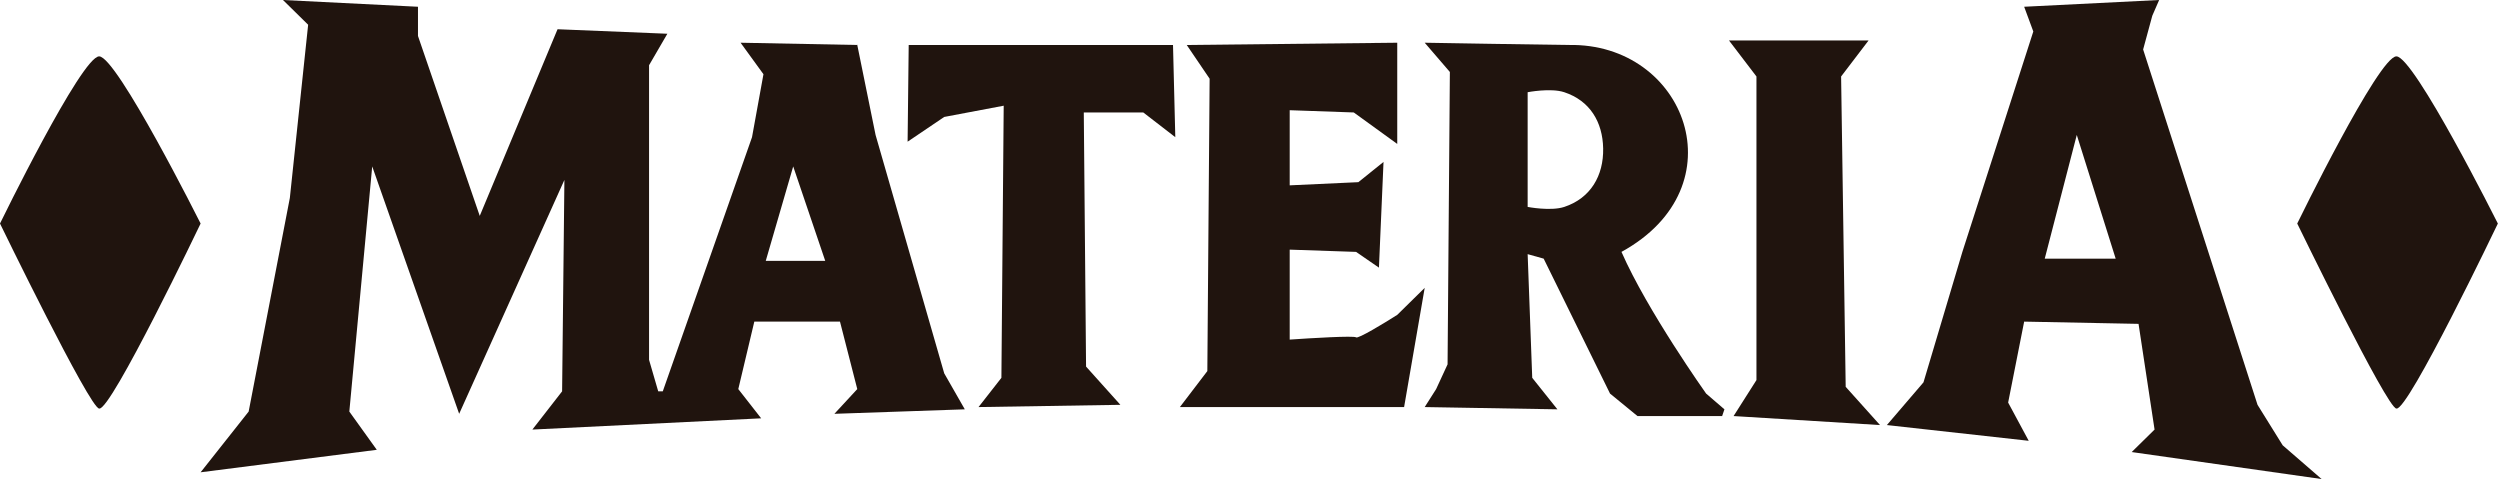 <?xml version="1.0" encoding="utf-8"?>
<svg xmlns="http://www.w3.org/2000/svg" fill="none" height="100%" overflow="visible" preserveAspectRatio="none" style="display: block;" viewBox="0 0 167 32" width="100%">
<g id="Vector">
<path d="M63.074 7.812L60.628 9.465L60.701 3.005H78.357L78.51 9.164L76.371 7.512H72.397L72.549 24.488L74.842 27.042L65.366 27.192L66.894 25.239L67.047 7.061L63.074 7.812Z" fill="#20140E"/>
<path d="M80.803 5.258L79.274 3.005L93.336 2.854V9.615L90.432 7.512L86.152 7.362V12.381L90.737 12.169L92.419 10.817L92.113 17.878L90.585 16.826L86.152 16.676V22.685C87.579 22.585 90.462 22.415 90.585 22.535C90.707 22.655 92.47 21.584 93.336 21.033L95.17 19.23L93.794 27.192H78.816L80.65 24.789L80.803 5.258Z" fill="#20140E"/>
<path d="M125.585 28.394L115.803 27.793L117.331 25.39V5.108L115.497 2.704H124.82L122.986 5.108L123.292 25.84L125.585 28.394Z" fill="#20140E"/>
<path clip-rule="evenodd" d="M13.401 31.549L25.169 30.047L23.335 27.493L24.864 11.117L30.672 27.643L37.702 12.019L37.549 26.141L35.562 28.695L50.846 27.944L49.318 25.991L50.388 21.484H56.111L57.266 25.991L55.737 27.643L64.449 27.343L63.074 24.939L58.488 9.014L57.266 3.005L49.471 2.854L50.999 4.958L50.235 9.164L44.274 26.141H43.969L43.357 24.038V4.357L44.58 2.254L37.244 1.953L32.047 14.422L27.921 2.404V0.451L18.903 0L20.584 1.653L19.362 13.221L16.61 27.493L13.401 31.549ZM55.126 17.427H51.152L52.986 11.117L55.126 17.427Z" fill="#20140E" fill-rule="evenodd"/>
<path clip-rule="evenodd" d="M95.17 2.854L96.851 4.808L96.698 24.338L95.934 25.991L95.17 27.192L104.034 27.343L102.353 25.239L102.047 16.977L103.117 17.277L107.55 26.291L109.384 27.793H115.039L115.192 27.343L113.969 26.291C113.969 26.291 110.039 20.763 108.314 16.826C116.261 12.47 112.593 2.854 104.799 3.005C104.034 3.005 95.17 2.854 95.17 2.854ZM102.047 13.822V6.16C102.047 6.16 103.588 5.86 104.493 6.16C106.203 6.726 107.058 8.142 107.091 9.915C107.125 11.738 106.25 13.241 104.493 13.822C103.588 14.121 102.047 13.822 102.047 13.822Z" fill="#20140E" fill-rule="evenodd"/>
<path clip-rule="evenodd" d="M126.043 28.394L135.519 29.446L134.144 26.892L135.214 21.484L142.855 21.634L143.925 28.695L142.397 30.197L155.083 32L152.484 29.747L150.803 27.042L143.161 3.305L143.773 1.052L144.231 0L135.214 0.451L135.825 2.103L131.087 16.826L128.489 25.54L126.043 28.394ZM141.327 17.277H136.589L138.729 9.014L141.327 17.277Z" fill="#20140E" fill-rule="evenodd"/>
<path d="M160.079 3.765C158.898 3.765 153.455 14.932 153.455 14.932C153.455 14.932 159.463 27.291 160.079 27.291C160.849 27.49 166.857 14.932 166.857 14.932C166.857 14.932 161.26 3.765 160.079 3.765Z" fill="#20140E"/>
<path d="M6.624 3.765C5.444 3.765 0 14.932 0 14.932C0 14.932 6.008 27.291 6.624 27.291C7.394 27.49 13.401 14.932 13.401 14.932C13.401 14.932 7.805 3.765 6.624 3.765Z" fill="#20140E"/>
</g>
</svg>